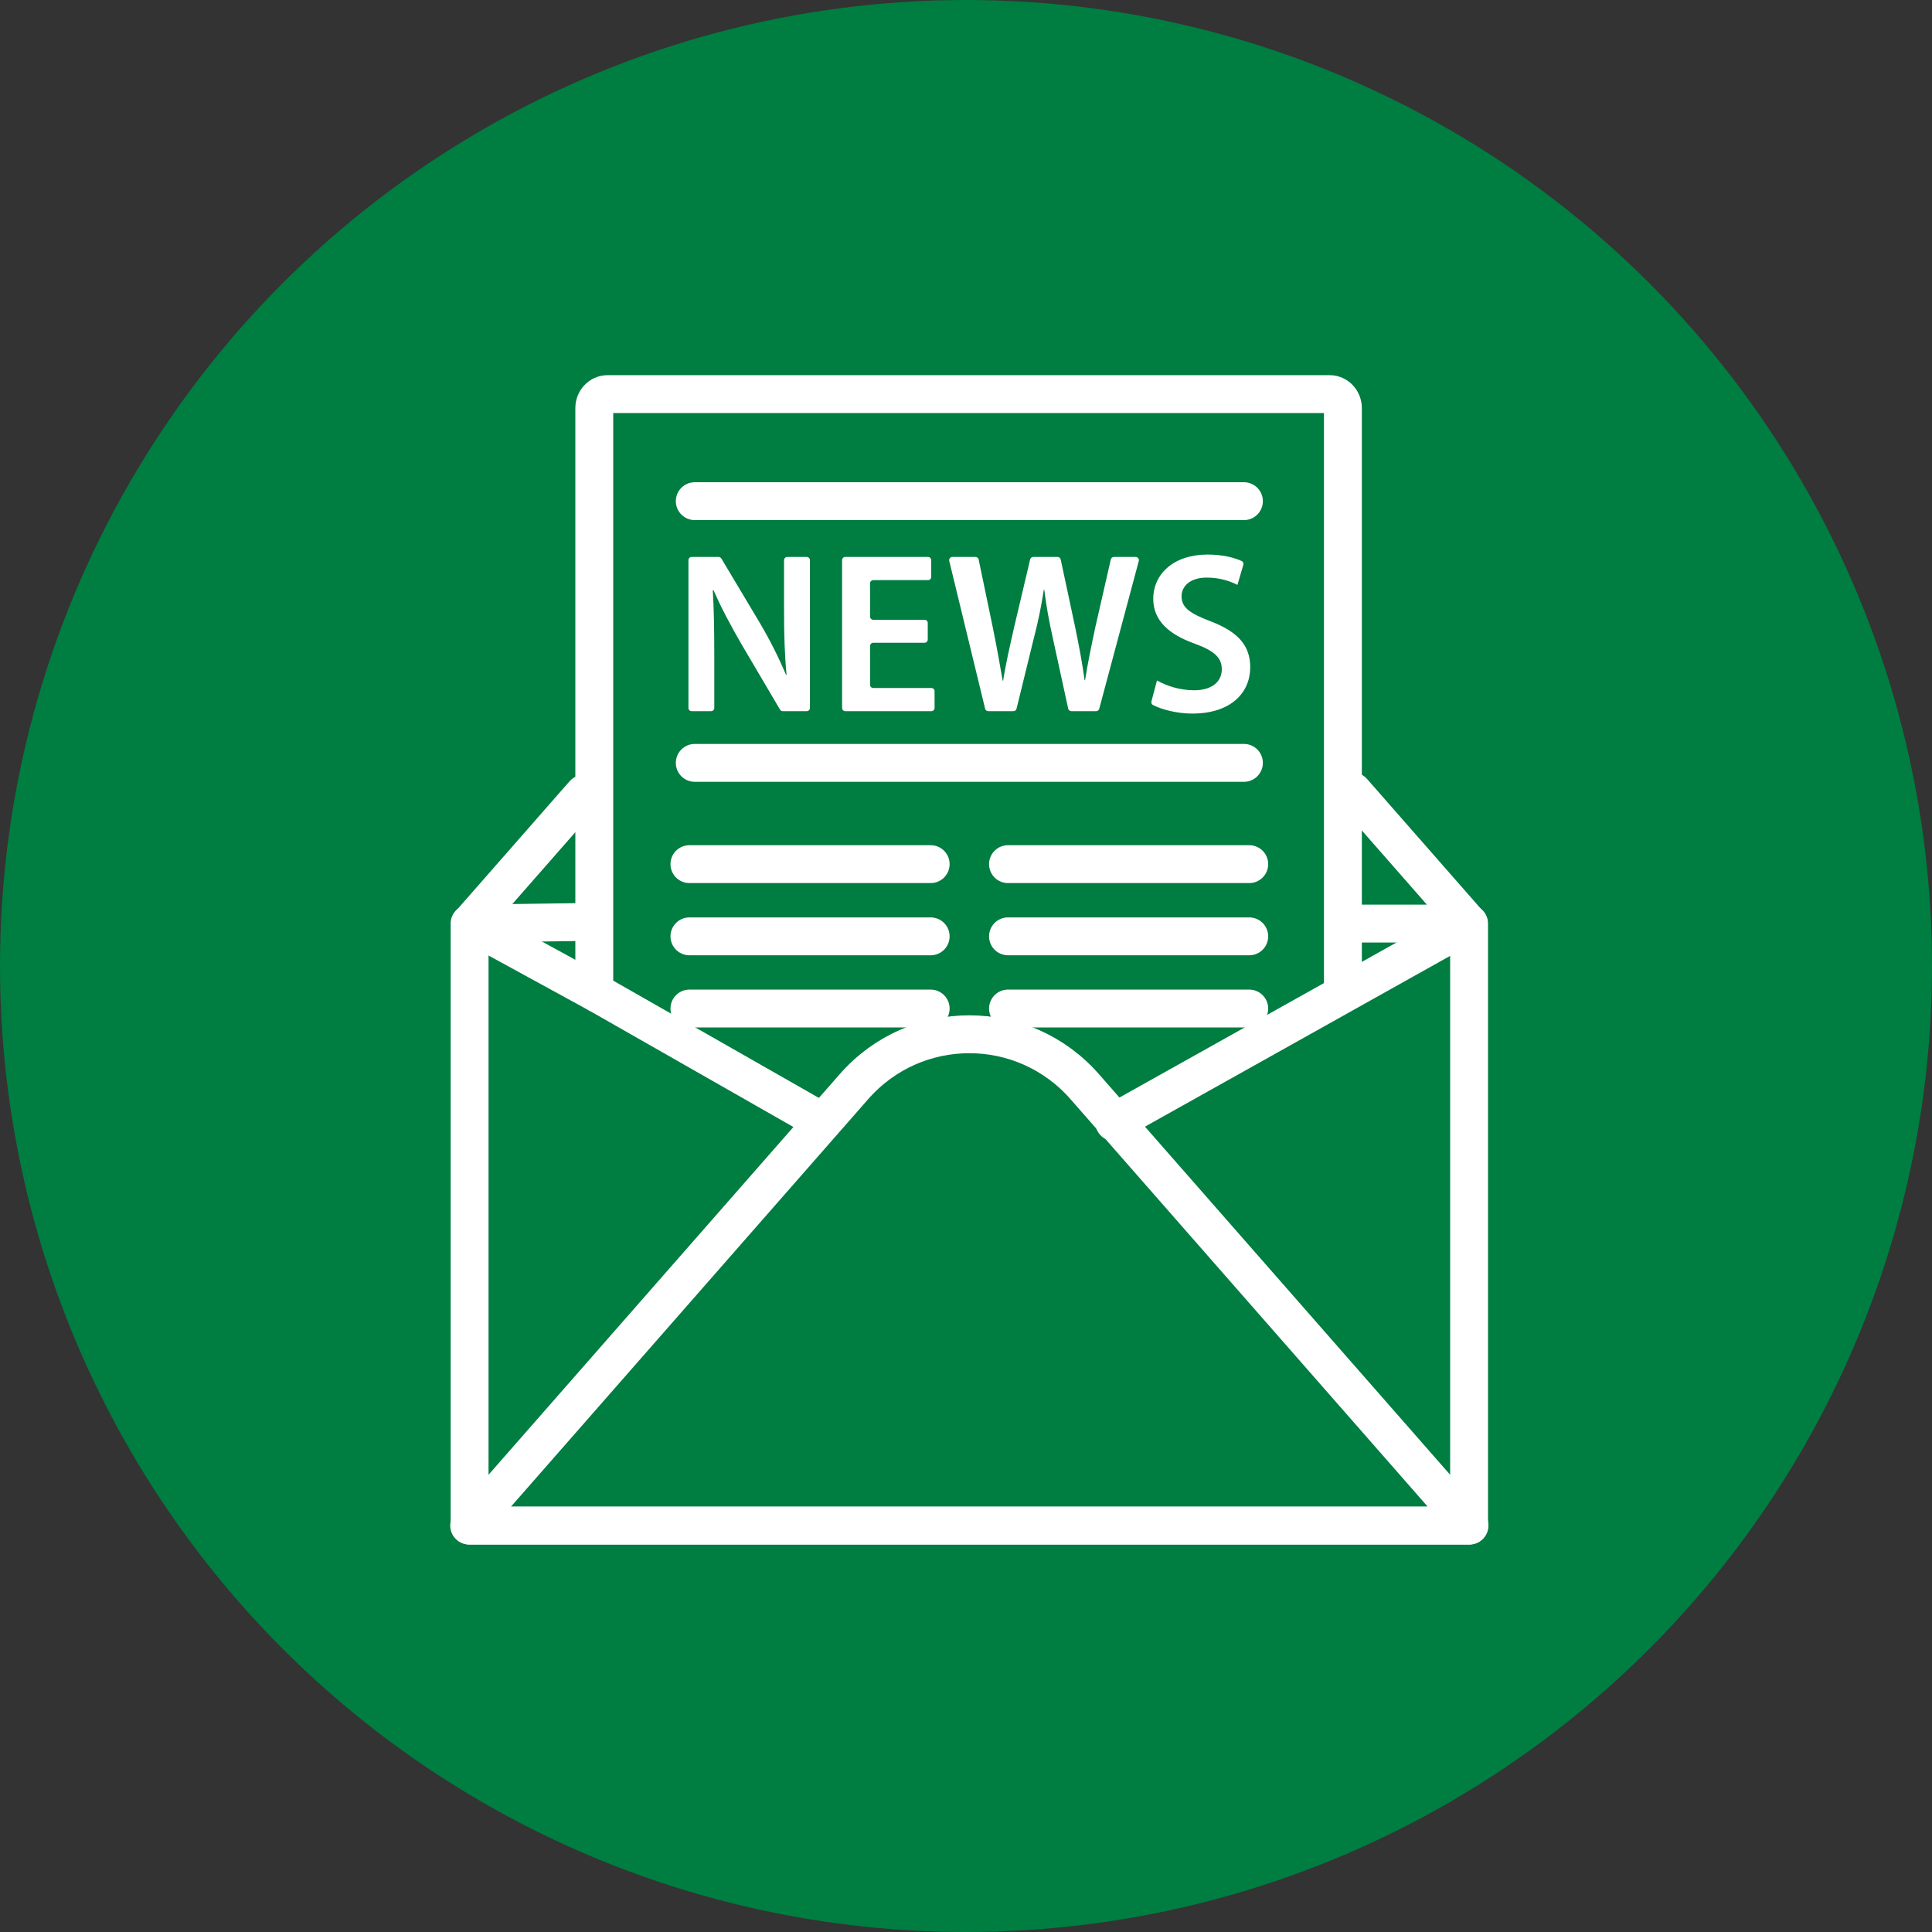 <svg width="102" height="102" viewBox="0 0 102 102" fill="none" xmlns="http://www.w3.org/2000/svg">
<rect x="0" y="0" width="102" height="102" fill="#333333" stroke="none"/>
<circle cx="51" cy="51" r="51" fill="#007D40"/>
<path d="M71.387 48.76H77.538L71.422 41.784" stroke="white" stroke-width="2" stroke-linecap="round" stroke-linejoin="round"/>
<path d="M30.821 41.909L24.814 48.76L31.343 48.67" stroke="white" stroke-width="2" stroke-linecap="round" stroke-linejoin="round"/>
<path d="M31.375 52.026V21.548C31.375 21.139 31.687 20.807 32.073 20.807H70.201C70.587 20.807 70.899 21.139 70.899 21.548V52.873" stroke="white" stroke-width="2" stroke-miterlimit="10"/>
<path d="M36.68 26.459H65.673" stroke="white" stroke-width="2" stroke-linecap="round" stroke-linejoin="round"/>
<path d="M36.68 40.276H65.673" stroke="white" stroke-width="2" stroke-linecap="round" stroke-linejoin="round"/>
<path d="M36.398 45.622H49.135" stroke="white" stroke-width="2" stroke-linecap="round" stroke-linejoin="round"/>
<path d="M36.398 49.434H49.135" stroke="white" stroke-width="2" stroke-linecap="round" stroke-linejoin="round"/>
<path d="M36.398 53.246H49.135" stroke="white" stroke-width="2" stroke-linecap="round" stroke-linejoin="round"/>
<path d="M53.217 45.622H65.954" stroke="white" stroke-width="2" stroke-linecap="round" stroke-linejoin="round"/>
<path d="M53.217 49.434H65.954" stroke="white" stroke-width="2" stroke-linecap="round" stroke-linejoin="round"/>
<path d="M53.217 53.246H65.954" stroke="white" stroke-width="2" stroke-linecap="round" stroke-linejoin="round"/>
<path d="M36.346 37.377V29.574C36.346 29.48 36.422 29.404 36.515 29.404H37.94C37.998 29.404 38.053 29.436 38.084 29.486L40.122 32.899C40.654 33.798 41.125 34.744 41.497 35.627L41.526 35.62C41.422 34.538 41.394 33.49 41.394 32.246V29.574C41.394 29.48 41.47 29.404 41.563 29.404H42.591C42.684 29.404 42.76 29.48 42.76 29.574V37.377C42.76 37.47 42.684 37.546 42.591 37.546H41.325C41.266 37.546 41.211 37.515 41.181 37.463L39.12 33.965C38.605 33.071 38.069 32.08 37.671 31.156L37.633 31.164C37.693 32.221 37.711 33.296 37.711 34.634V37.377C37.711 37.47 37.636 37.546 37.543 37.546H36.515C36.422 37.546 36.346 37.47 36.346 37.377Z" fill="white"/>
<path d="M48.813 33.935H46.103C46.01 33.935 45.935 34.011 45.935 34.104V36.153C45.935 36.247 46.01 36.323 46.103 36.323H49.172C49.265 36.323 49.341 36.398 49.341 36.492V37.377C49.341 37.47 49.265 37.546 49.172 37.546H44.626C44.533 37.546 44.458 37.47 44.458 37.377V29.574C44.458 29.48 44.533 29.404 44.626 29.404H48.995C49.088 29.404 49.163 29.48 49.163 29.574V30.459C49.163 30.552 49.088 30.628 48.995 30.628H46.103C46.01 30.628 45.935 30.704 45.935 30.797V32.552C45.935 32.645 46.01 32.721 46.103 32.721H48.813C48.906 32.721 48.981 32.797 48.981 32.89V33.765C48.981 33.859 48.906 33.935 48.813 33.935Z" fill="white"/>
<path d="M52.009 37.417L50.116 29.614C50.09 29.507 50.17 29.404 50.279 29.404H51.504C51.583 29.404 51.652 29.461 51.668 29.539L52.41 33.103C52.611 34.094 52.8 35.129 52.936 35.935H52.962C53.092 35.085 53.314 34.113 53.548 33.085L54.386 29.535C54.404 29.458 54.472 29.404 54.55 29.404H55.836C55.915 29.404 55.983 29.46 56 29.538L56.772 33.152C56.968 34.113 57.141 35.022 57.261 35.905H57.287C57.428 35.004 57.623 34.076 57.834 33.083L58.645 29.536C58.663 29.459 58.731 29.404 58.809 29.404H59.959C60.07 29.404 60.151 29.51 60.122 29.618L58.034 37.421C58.014 37.495 57.948 37.546 57.871 37.546H56.56C56.481 37.546 56.412 37.491 56.395 37.413L55.589 33.712C55.385 32.793 55.239 32.014 55.134 31.136H55.109C54.974 32.008 54.818 32.789 54.576 33.714L53.668 37.417C53.65 37.493 53.582 37.546 53.505 37.546H52.172C52.095 37.546 52.027 37.493 52.009 37.417Z" fill="white"/>
<path d="M61.083 35.924C61.558 36.201 62.284 36.443 63.036 36.443C63.978 36.443 64.505 35.997 64.505 35.331C64.505 34.717 64.096 34.355 63.073 33.981C61.738 33.504 60.886 32.782 60.886 31.616C60.886 30.282 61.992 29.278 63.746 29.278C64.536 29.278 65.135 29.431 65.554 29.619C65.631 29.654 65.665 29.741 65.641 29.822L65.33 30.88C65.037 30.726 64.474 30.494 63.715 30.494C62.778 30.494 62.38 30.996 62.38 31.475C62.38 32.099 62.848 32.392 63.926 32.807C65.33 33.347 66.006 34.058 66.006 35.227C66.006 36.537 65.027 37.673 62.941 37.673C62.153 37.673 61.338 37.465 60.868 37.219C60.799 37.183 60.77 37.102 60.791 37.025L61.083 35.924Z" fill="white"/>
<path d="M43.364 59.19L31.573 52.467" stroke="white" stroke-width="2" stroke-linecap="round" stroke-linejoin="round"/>
<path d="M31.573 52.467L24.792 48.76V80.543H77.56V48.76L58.824 59.245" stroke="white" stroke-width="2" stroke-linecap="round" stroke-linejoin="round"/>
<path d="M45.082 57.373L24.77 80.543H77.582L57.27 57.373C54.034 53.681 48.318 53.681 45.082 57.373Z" stroke="white" stroke-width="2" stroke-linecap="round" stroke-linejoin="round"/>
</svg>
